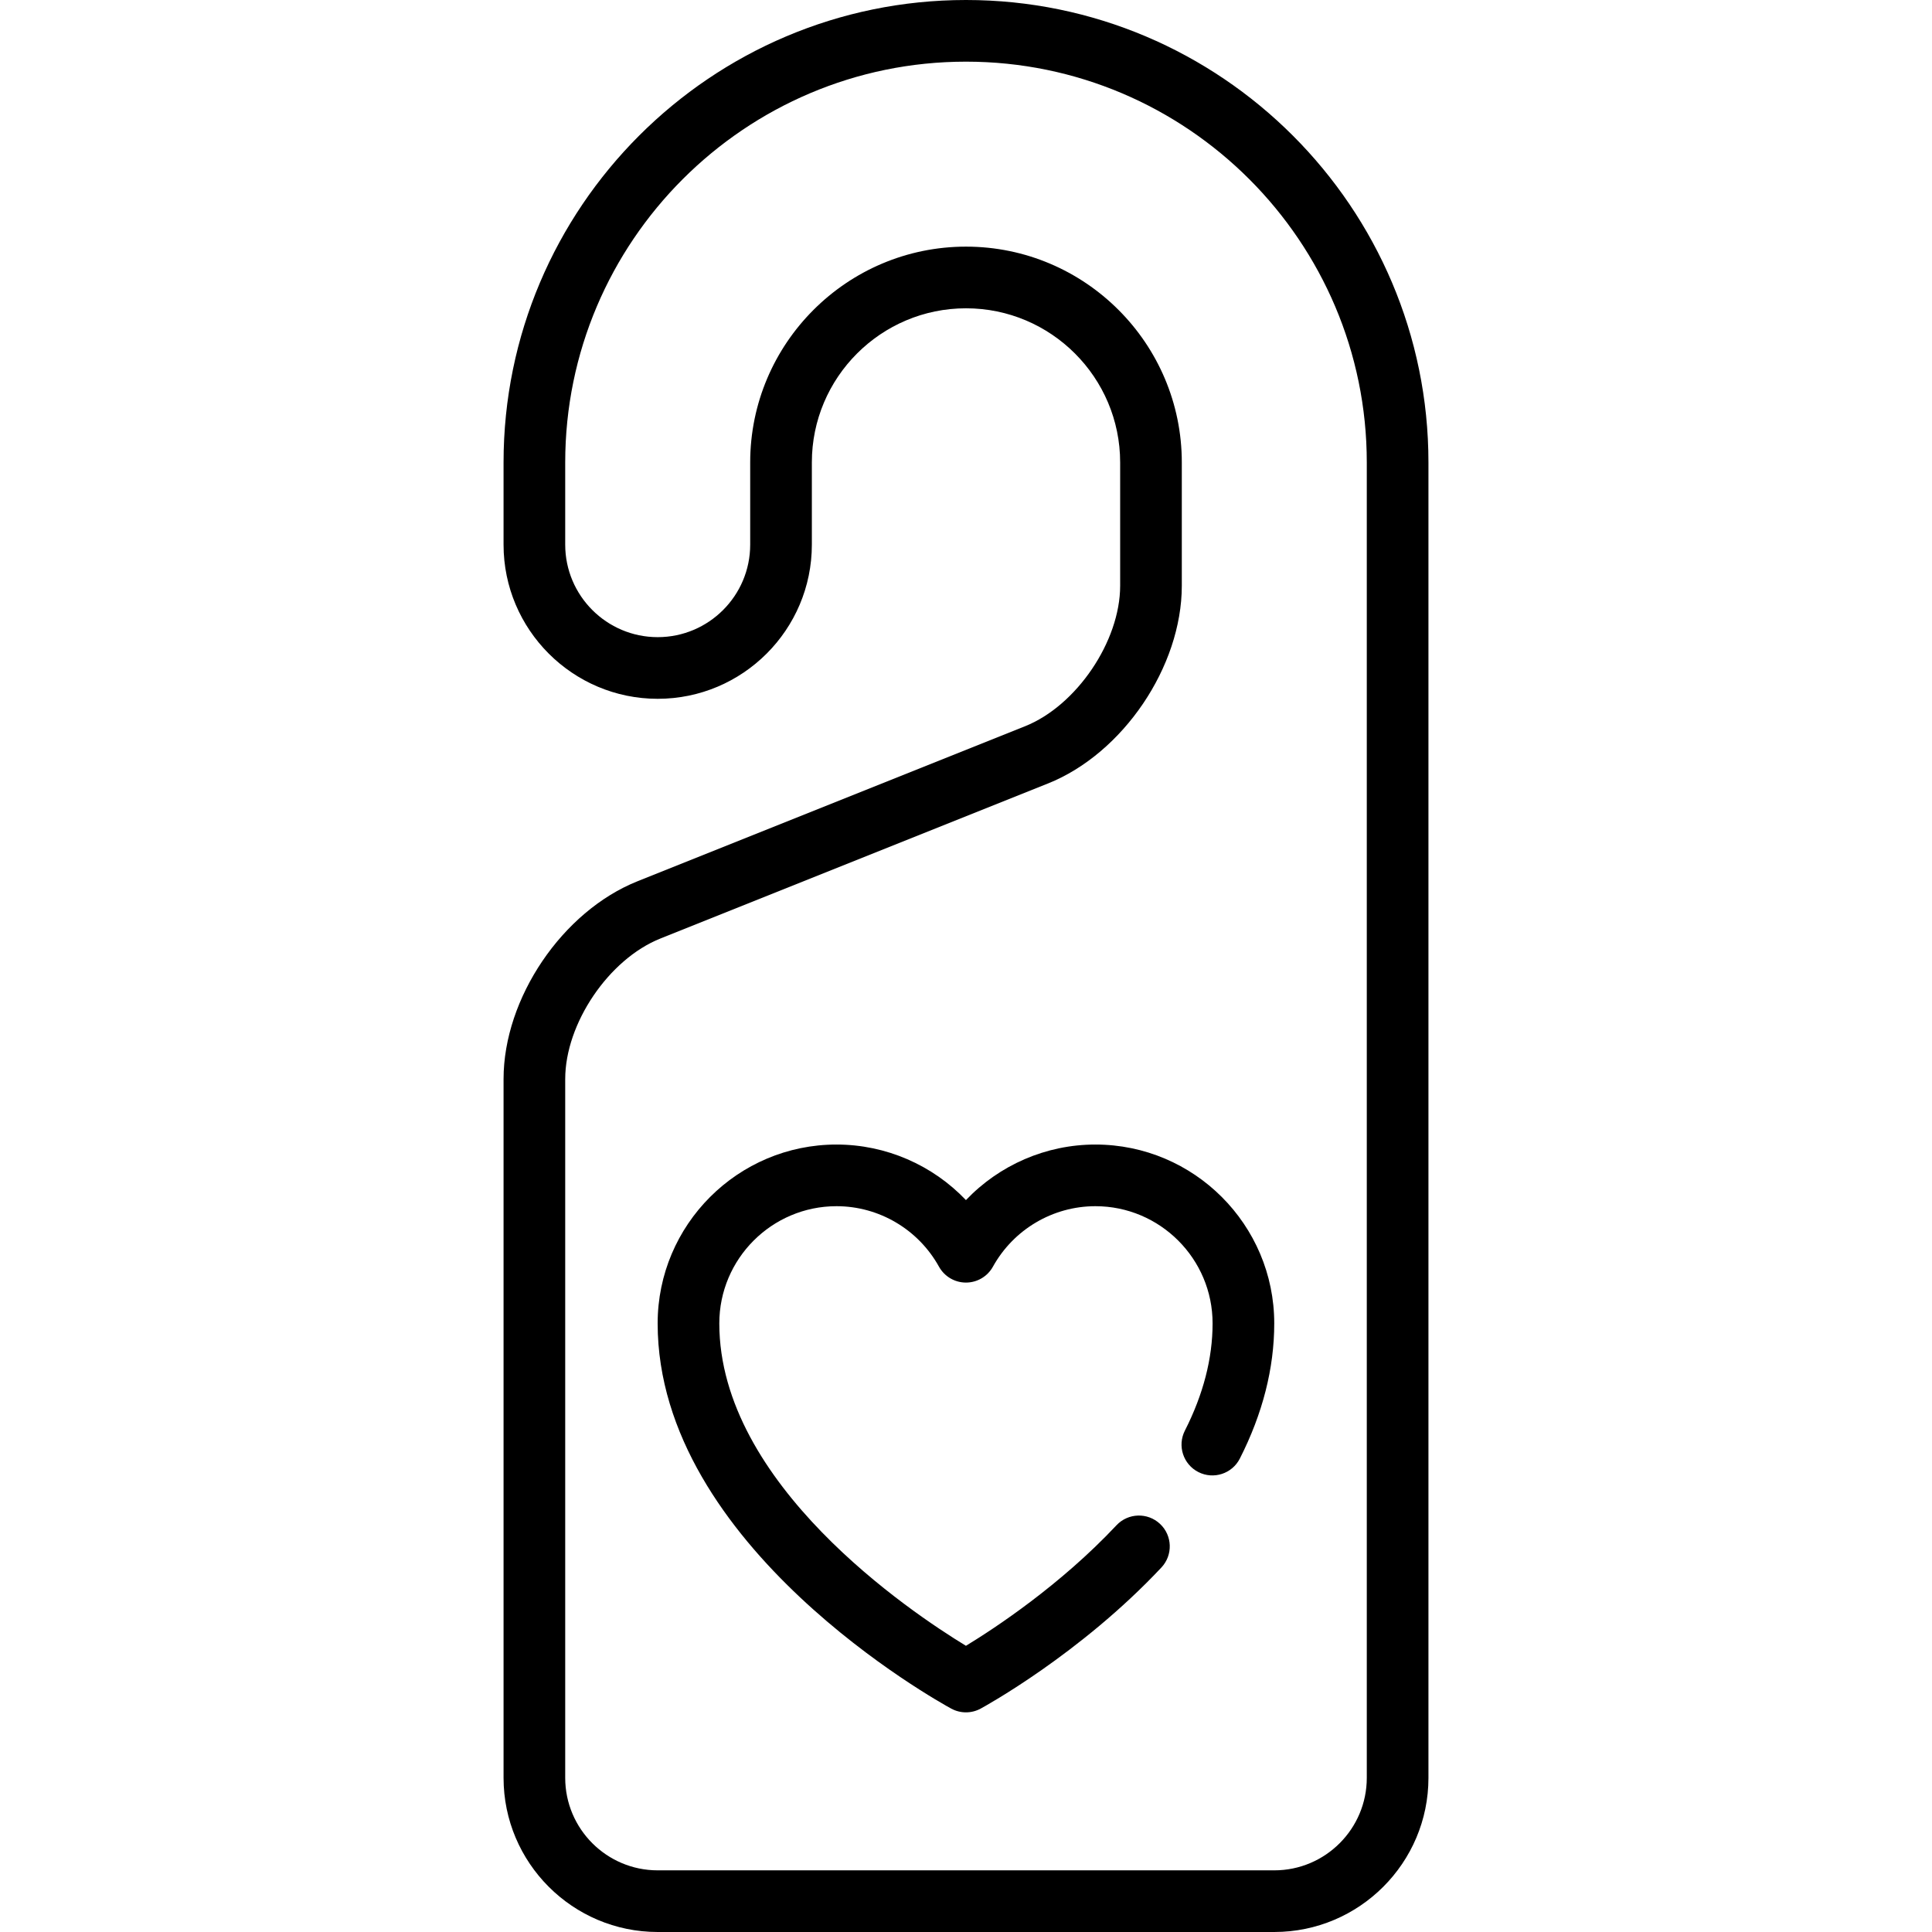 <?xml version="1.0" encoding="iso-8859-1"?>
<!-- Uploaded to: SVG Repo, www.svgrepo.com, Generator: SVG Repo Mixer Tools -->
<svg fill="#000000" height="800px" width="800px" version="1.1" id="Layer_1" xmlns="http://www.w3.org/2000/svg" xmlns:xlink="http://www.w3.org/1999/xlink" 
	 viewBox="0 0 512 512" xml:space="preserve">
<g>
	<g>
		<path d="M256,0c-67.576,0-122.553,54.977-122.553,122.553v21.787c0,22.526,18.325,40.851,40.851,40.851
			c22.526,0,40.851-18.325,40.851-40.851v-21.787c0-22.526,18.325-40.851,40.851-40.851s40.851,18.325,40.851,40.851v32.681
			c0,14.716-11.544,31.767-25.208,37.232l-102.717,41.086c-19.895,7.959-35.479,30.977-35.479,52.405v185.191
			c0,22.526,18.325,40.851,40.851,40.851h163.404c22.526,0,40.851-18.325,40.851-40.851V122.553C378.553,54.977,323.576,0,256,0z
			 M362.213,471.149c0,13.516-10.995,24.511-24.511,24.511H174.298c-13.516,0-24.511-10.995-24.511-24.511V285.957
			c0-14.716,11.544-31.767,25.208-37.232l102.717-41.087c19.895-7.958,35.479-30.977,35.479-52.404v-32.681
			c0-31.536-25.656-57.192-57.191-57.192s-57.191,25.656-57.191,57.192v21.787c0,13.516-10.995,24.511-24.511,24.511
			c-13.516,0-24.511-10.995-24.511-24.511v-21.787C149.787,63.987,197.434,16.34,256,16.34c58.566,0,106.213,47.646,106.213,106.213
			V471.149z"/>
	</g>
</g>
<g>
	<g>
		<path d="M290.29,303.315c-13.119,0-25.469,5.448-34.303,14.723c-8.833-9.274-21.184-14.723-34.303-14.723
			c-26.136,0-47.399,21.263-47.399,47.399c0,59.125,74.625,100.357,77.801,102.084c1.217,0.661,2.559,0.991,3.901,0.991
			c1.342,0,2.685-0.331,3.902-0.992c1.068-0.581,26.403-14.482,47.901-37.401c3.087-3.291,2.923-8.461-0.368-11.548
			c-3.291-3.087-8.462-2.923-11.548,0.368c-14.908,15.892-32.281,27.305-39.888,31.937c-14.633-8.904-65.361-42.852-65.361-85.441
			c0-17.126,13.933-31.059,31.059-31.059c11.268,0,21.675,6.144,27.158,16.033c1.44,2.597,4.176,4.209,7.146,4.209
			c2.971,0,5.706-1.611,7.146-4.209c5.483-9.889,15.888-16.033,27.157-16.033c17.126,0,31.059,13.933,31.059,31.059
			c0,9.278-2.471,18.838-7.342,28.415c-2.046,4.022-0.444,8.941,3.577,10.986c4.023,2.046,8.941,0.444,10.986-3.577
			c6.051-11.895,9.119-23.947,9.119-35.825C337.689,324.579,316.426,303.315,290.29,303.315z"/>
	</g>
</g>
</svg>